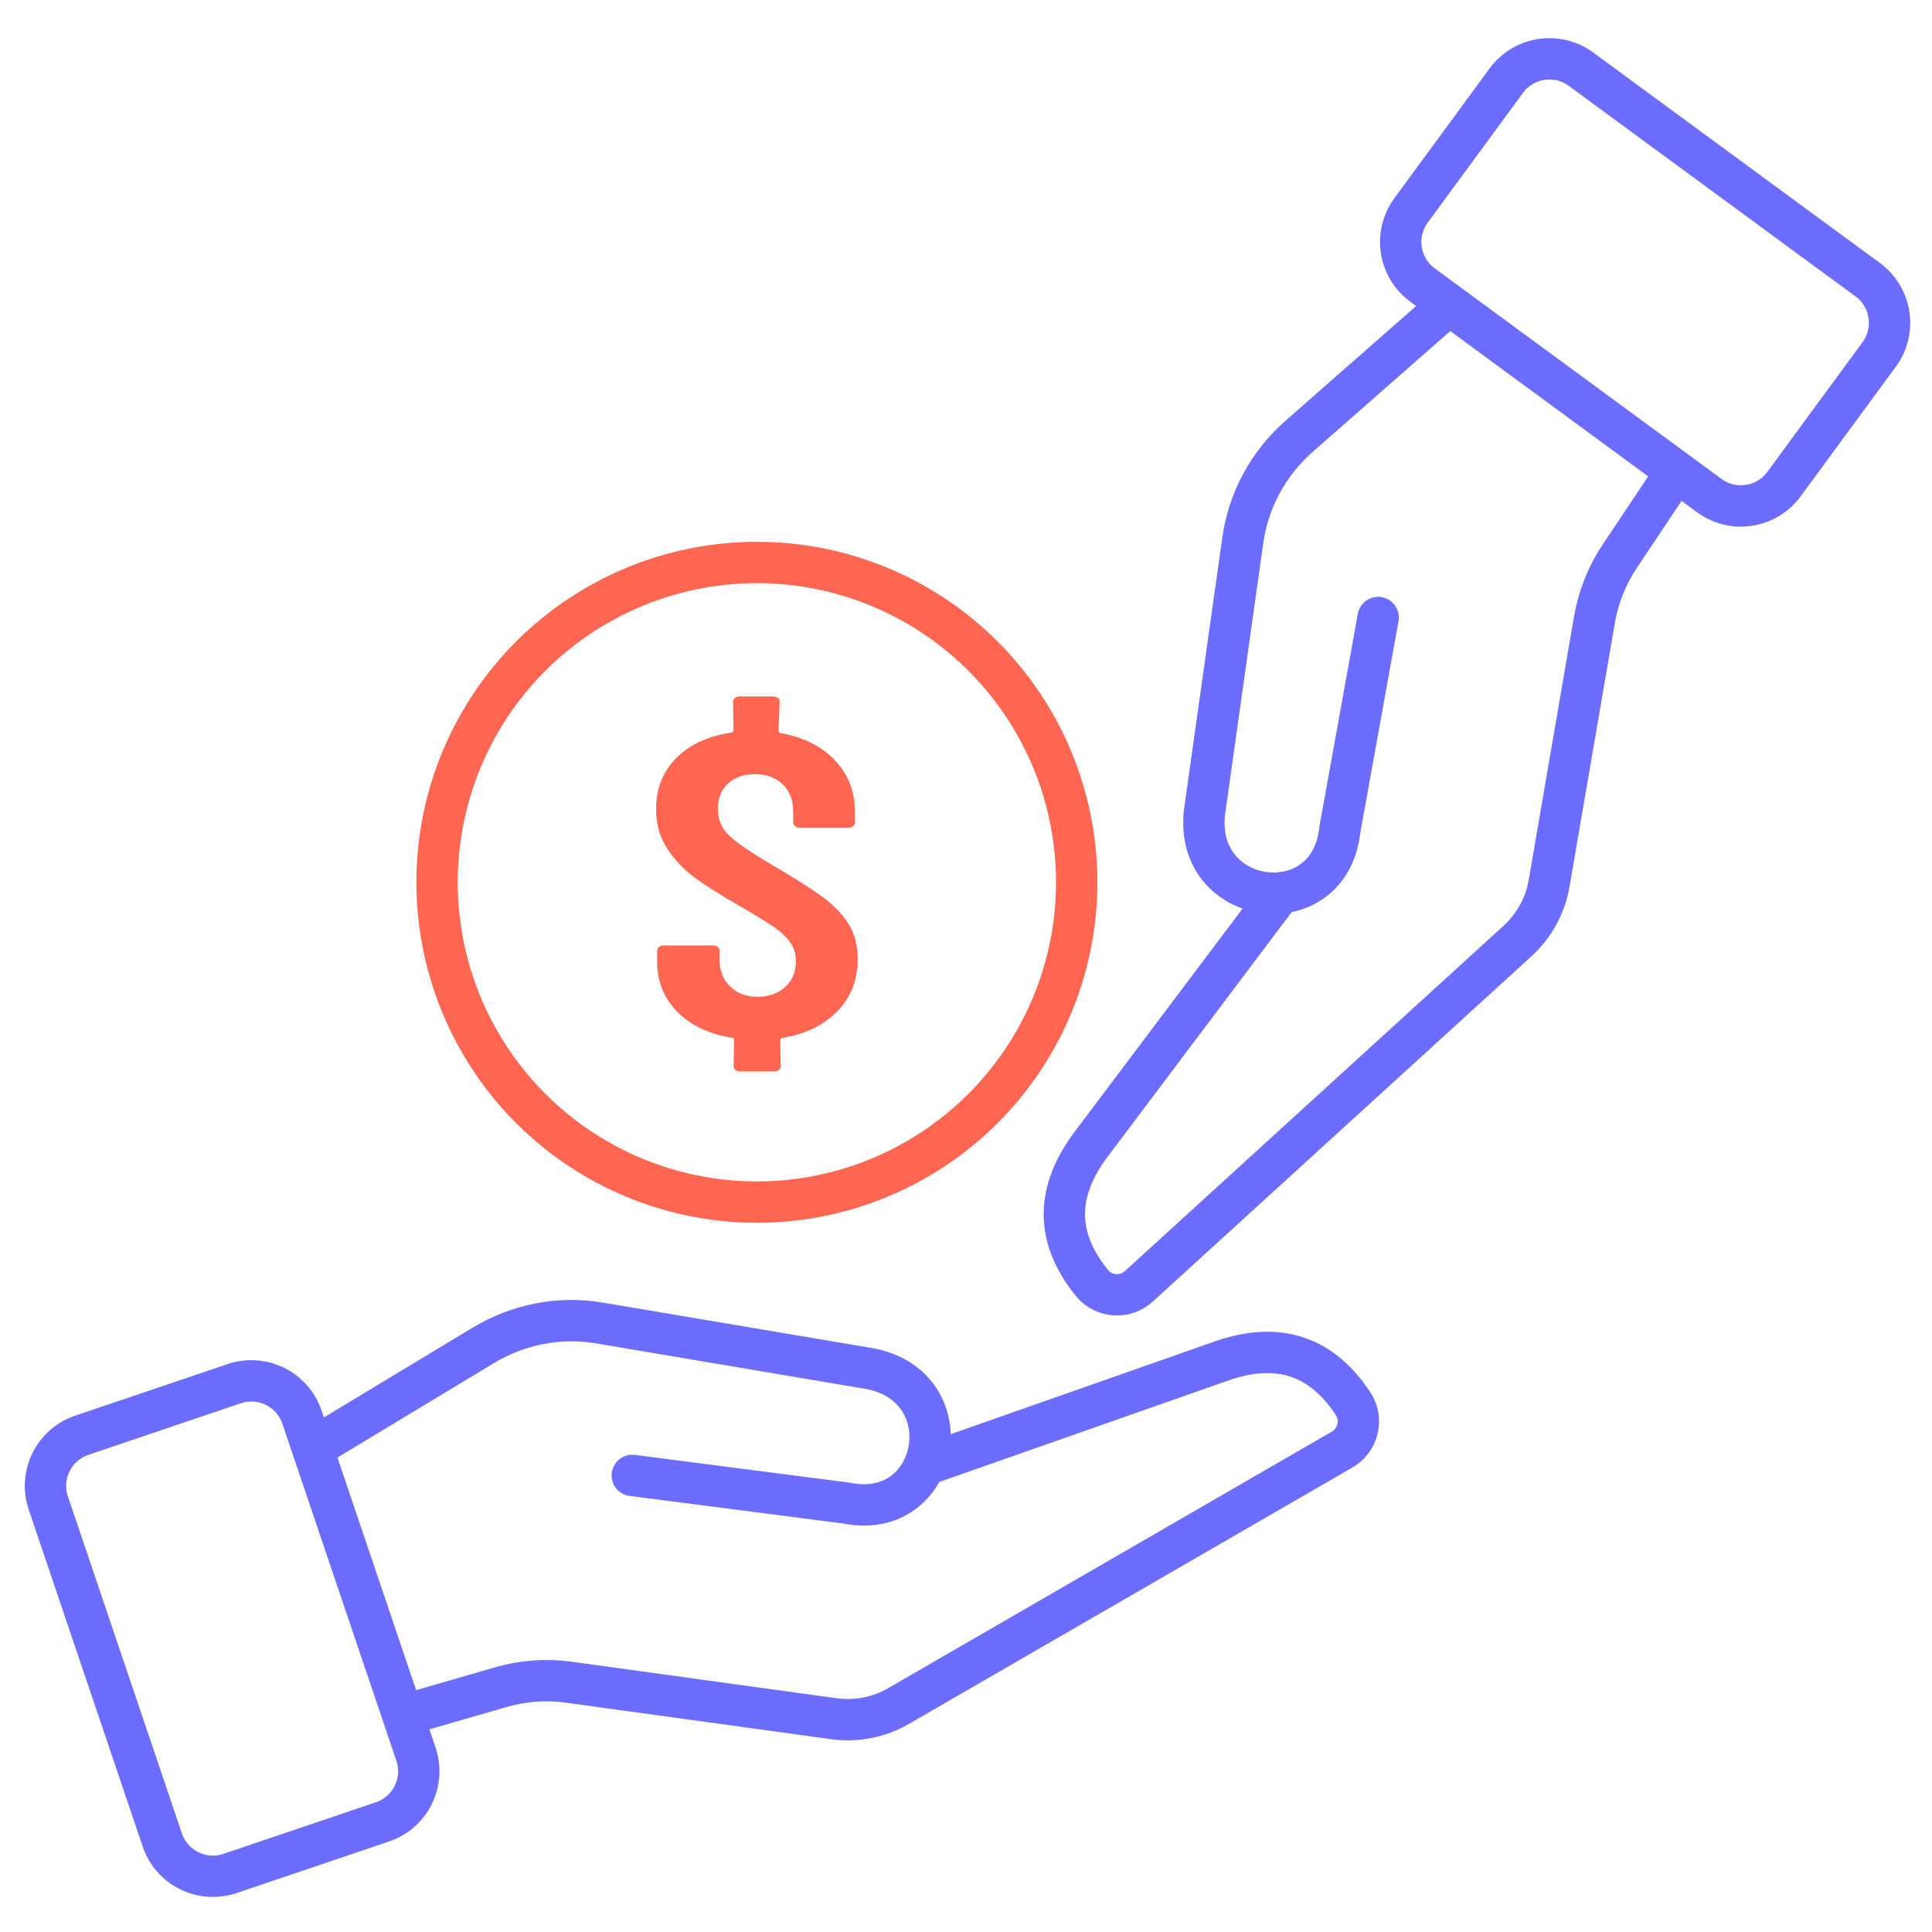 <?xml version="1.0" encoding="UTF-8" standalone="no"?>
<!DOCTYPE svg PUBLIC "-//W3C//DTD SVG 1.1//EN" "http://www.w3.org/Graphics/SVG/1.1/DTD/svg11.dtd">
<svg width="100%" height="100%" viewBox="0 0 128 128" version="1.1" xmlns="http://www.w3.org/2000/svg" xmlns:xlink="http://www.w3.org/1999/xlink" xml:space="preserve" xmlns:serif="http://www.serif.com/" style="fill-rule:evenodd;clip-rule:evenodd;stroke-linecap:round;stroke-linejoin:round;stroke-miterlimit:10;">
    <g transform="matrix(0.279,0,0,0.279,-6.254,-7.776)">
        <g transform="matrix(1,0,0,1,97.547,358.49)">
            <path d="M0,12.781L39.621,-11.133C47.982,-16.179 57.735,-18.055 67.253,-16.448L131.691,-5.567C153.943,-1.035 148.08,30.836 125.828,26.305L75.018,19.741" style="fill:none;fill-rule:nonzero;stroke:rgb(108,108,255);stroke-width:9.82px;"/>
        </g>
        <g transform="matrix(1,0,0,1,118.542,347.791)">
            <path d="M0,87.32L22.783,80.725C28.042,79.203 33.562,78.802 38.986,79.549L101.915,88.218C107.211,88.948 112.6,87.891 117.229,85.214L222.583,24.295C226.402,22.087 227.621,17.104 225.192,13.421C218.201,2.821 208.372,-1.628 194.294,3.136L123.382,28.043" style="fill:none;fill-rule:nonzero;stroke:rgb(108,108,255);stroke-width:9.82px;"/>
        </g>
        <g transform="matrix(1,0,0,1,113.235,368.687)">
            <path d="M0,91.82L-36.194,104.062C-42.833,106.308 -50.036,102.746 -52.282,96.106L-79.347,16.089C-81.593,9.449 -78.031,2.246 -71.391,0L-35.197,-12.242C-28.558,-14.488 -21.355,-10.926 -19.109,-4.286L7.956,75.731C10.202,82.371 6.64,89.574 0,91.82Z" style="fill:none;fill-rule:nonzero;stroke:rgb(108,108,255);stroke-width:9.82px;"/>
        </g>
        <g transform="matrix(1,0,0,1,365.73,247.508)">
            <path d="M0,-146.608L-34.775,-116.072C-42.113,-109.628 -46.85,-100.899 -48.196,-91.341L-57.307,-26.628C-59.716,-4.048 -27.563,0 -25.155,-22.58L-16.048,-72.997" style="fill:none;fill-rule:nonzero;stroke:rgb(108,108,255);stroke-width:9.82px;"/>
        </g>
        <g transform="matrix(1,0,0,1,420.235,336.296)">
            <path d="M0,-196.081L-13.175,-176.359C-16.216,-171.806 -18.267,-166.665 -19.195,-161.269L-29.959,-98.665C-30.865,-93.396 -33.502,-88.579 -37.453,-84.976L-127.375,-2.973C-130.635,0 -135.753,-0.344 -138.53,-3.774C-146.519,-13.642 -147.788,-24.356 -138.991,-36.335L-93.809,-96.397" style="fill:none;fill-rule:nonzero;stroke:rgb(108,108,255);stroke-width:9.82px;"/>
        </g>
        <g transform="matrix(1,0,0,1,446.046,47.023)">
            <path d="M0,95.812L22.612,65.014C26.761,59.364 25.543,51.421 19.894,47.273L-48.195,-2.719C-53.845,-6.867 -61.788,-5.65 -65.936,0L-88.549,30.798C-92.697,36.448 -91.48,44.391 -85.83,48.539L-17.741,98.531C-12.091,102.679 -4.148,101.462 0,95.812Z" style="fill:none;fill-rule:nonzero;stroke:rgb(108,108,255);stroke-width:9.82px;"/>
        </g>
        <g transform="matrix(0,-1,-1,0,202.151,161.437)">
            <ellipse cx="-75.948" cy="0" rx="75.947" ry="75.948" style="fill:none;stroke:rgb(255,102,82);stroke-width:9.82px;"/>
        </g>
        <g transform="matrix(1,0,0,1,-0.131,-1.727)">
            <path d="M226.22,257.284C226.22,262.271 224.611,266.421 221.394,269.734C218.176,273.047 213.865,275.148 208.46,276.036C208.031,276.173 207.816,276.377 207.816,276.651L207.945,282.799C207.945,283.14 207.795,283.431 207.494,283.67C207.194,283.909 206.829,284.028 206.4,284.028L198.292,284.028C197.863,284.028 197.499,283.909 197.198,283.67C196.898,283.431 196.748,283.14 196.748,282.799L196.877,276.651C196.877,276.309 196.705,276.104 196.362,276.036C190.871,275.148 186.538,273.081 183.363,269.837C180.189,266.592 178.601,262.647 178.601,258.001L178.601,255.337C178.601,254.996 178.752,254.705 179.052,254.466C179.352,254.227 179.717,254.108 180.146,254.108L191.857,254.108C192.286,254.108 192.651,254.227 192.951,254.466C193.252,254.705 193.402,254.996 193.402,255.337L193.402,257.387C193.402,260.051 194.238,262.203 195.911,263.842C197.584,265.482 199.751,266.301 202.411,266.301C205.07,266.301 207.258,265.533 208.974,263.996C210.69,262.459 211.548,260.426 211.548,257.899C211.548,256.123 211.076,254.586 210.133,253.288C209.189,251.99 207.859,250.76 206.143,249.599C204.427,248.438 201.681,246.764 197.906,244.578C193.616,242.119 190.163,239.933 187.546,238.02C184.929,236.107 182.741,233.802 180.982,231.103C179.223,228.405 178.344,225.28 178.344,221.727C178.344,216.877 179.931,212.847 183.106,209.636C186.28,206.425 190.613,204.41 196.104,203.59C196.533,203.454 196.748,203.249 196.748,202.976L196.619,196.213C196.619,195.871 196.769,195.581 197.07,195.342C197.37,195.103 197.735,194.983 198.164,194.983L206.143,194.983C206.572,194.983 206.937,195.103 207.237,195.342C207.537,195.581 207.687,195.871 207.687,196.213L207.43,203.078C207.43,203.42 207.602,203.625 207.945,203.693C213.35,204.649 217.64,206.801 220.815,210.148C223.989,213.496 225.576,217.594 225.576,222.445L225.576,224.904C225.576,225.245 225.426,225.536 225.126,225.775C224.826,226.014 224.461,226.134 224.032,226.134L212.449,226.134C212.02,226.134 211.656,226.014 211.355,225.775C211.055,225.536 210.905,225.245 210.905,224.904L210.905,222.24C210.905,219.576 210.068,217.441 208.395,215.835C206.722,214.23 204.513,213.427 201.767,213.427C199.193,213.427 197.091,214.162 195.461,215.63C193.831,217.099 193.016,219.132 193.016,221.727C193.016,224.187 193.895,226.27 195.654,227.978C197.413,229.686 200.866,232.043 206.014,235.048C211.248,238.122 215.195,240.633 217.855,242.58C220.514,244.527 222.573,246.661 224.032,248.984C225.491,251.307 226.22,254.073 226.22,257.284Z" style="fill:rgb(255,102,82);fill-rule:nonzero;"/>
        </g>
    </g>
</svg>
